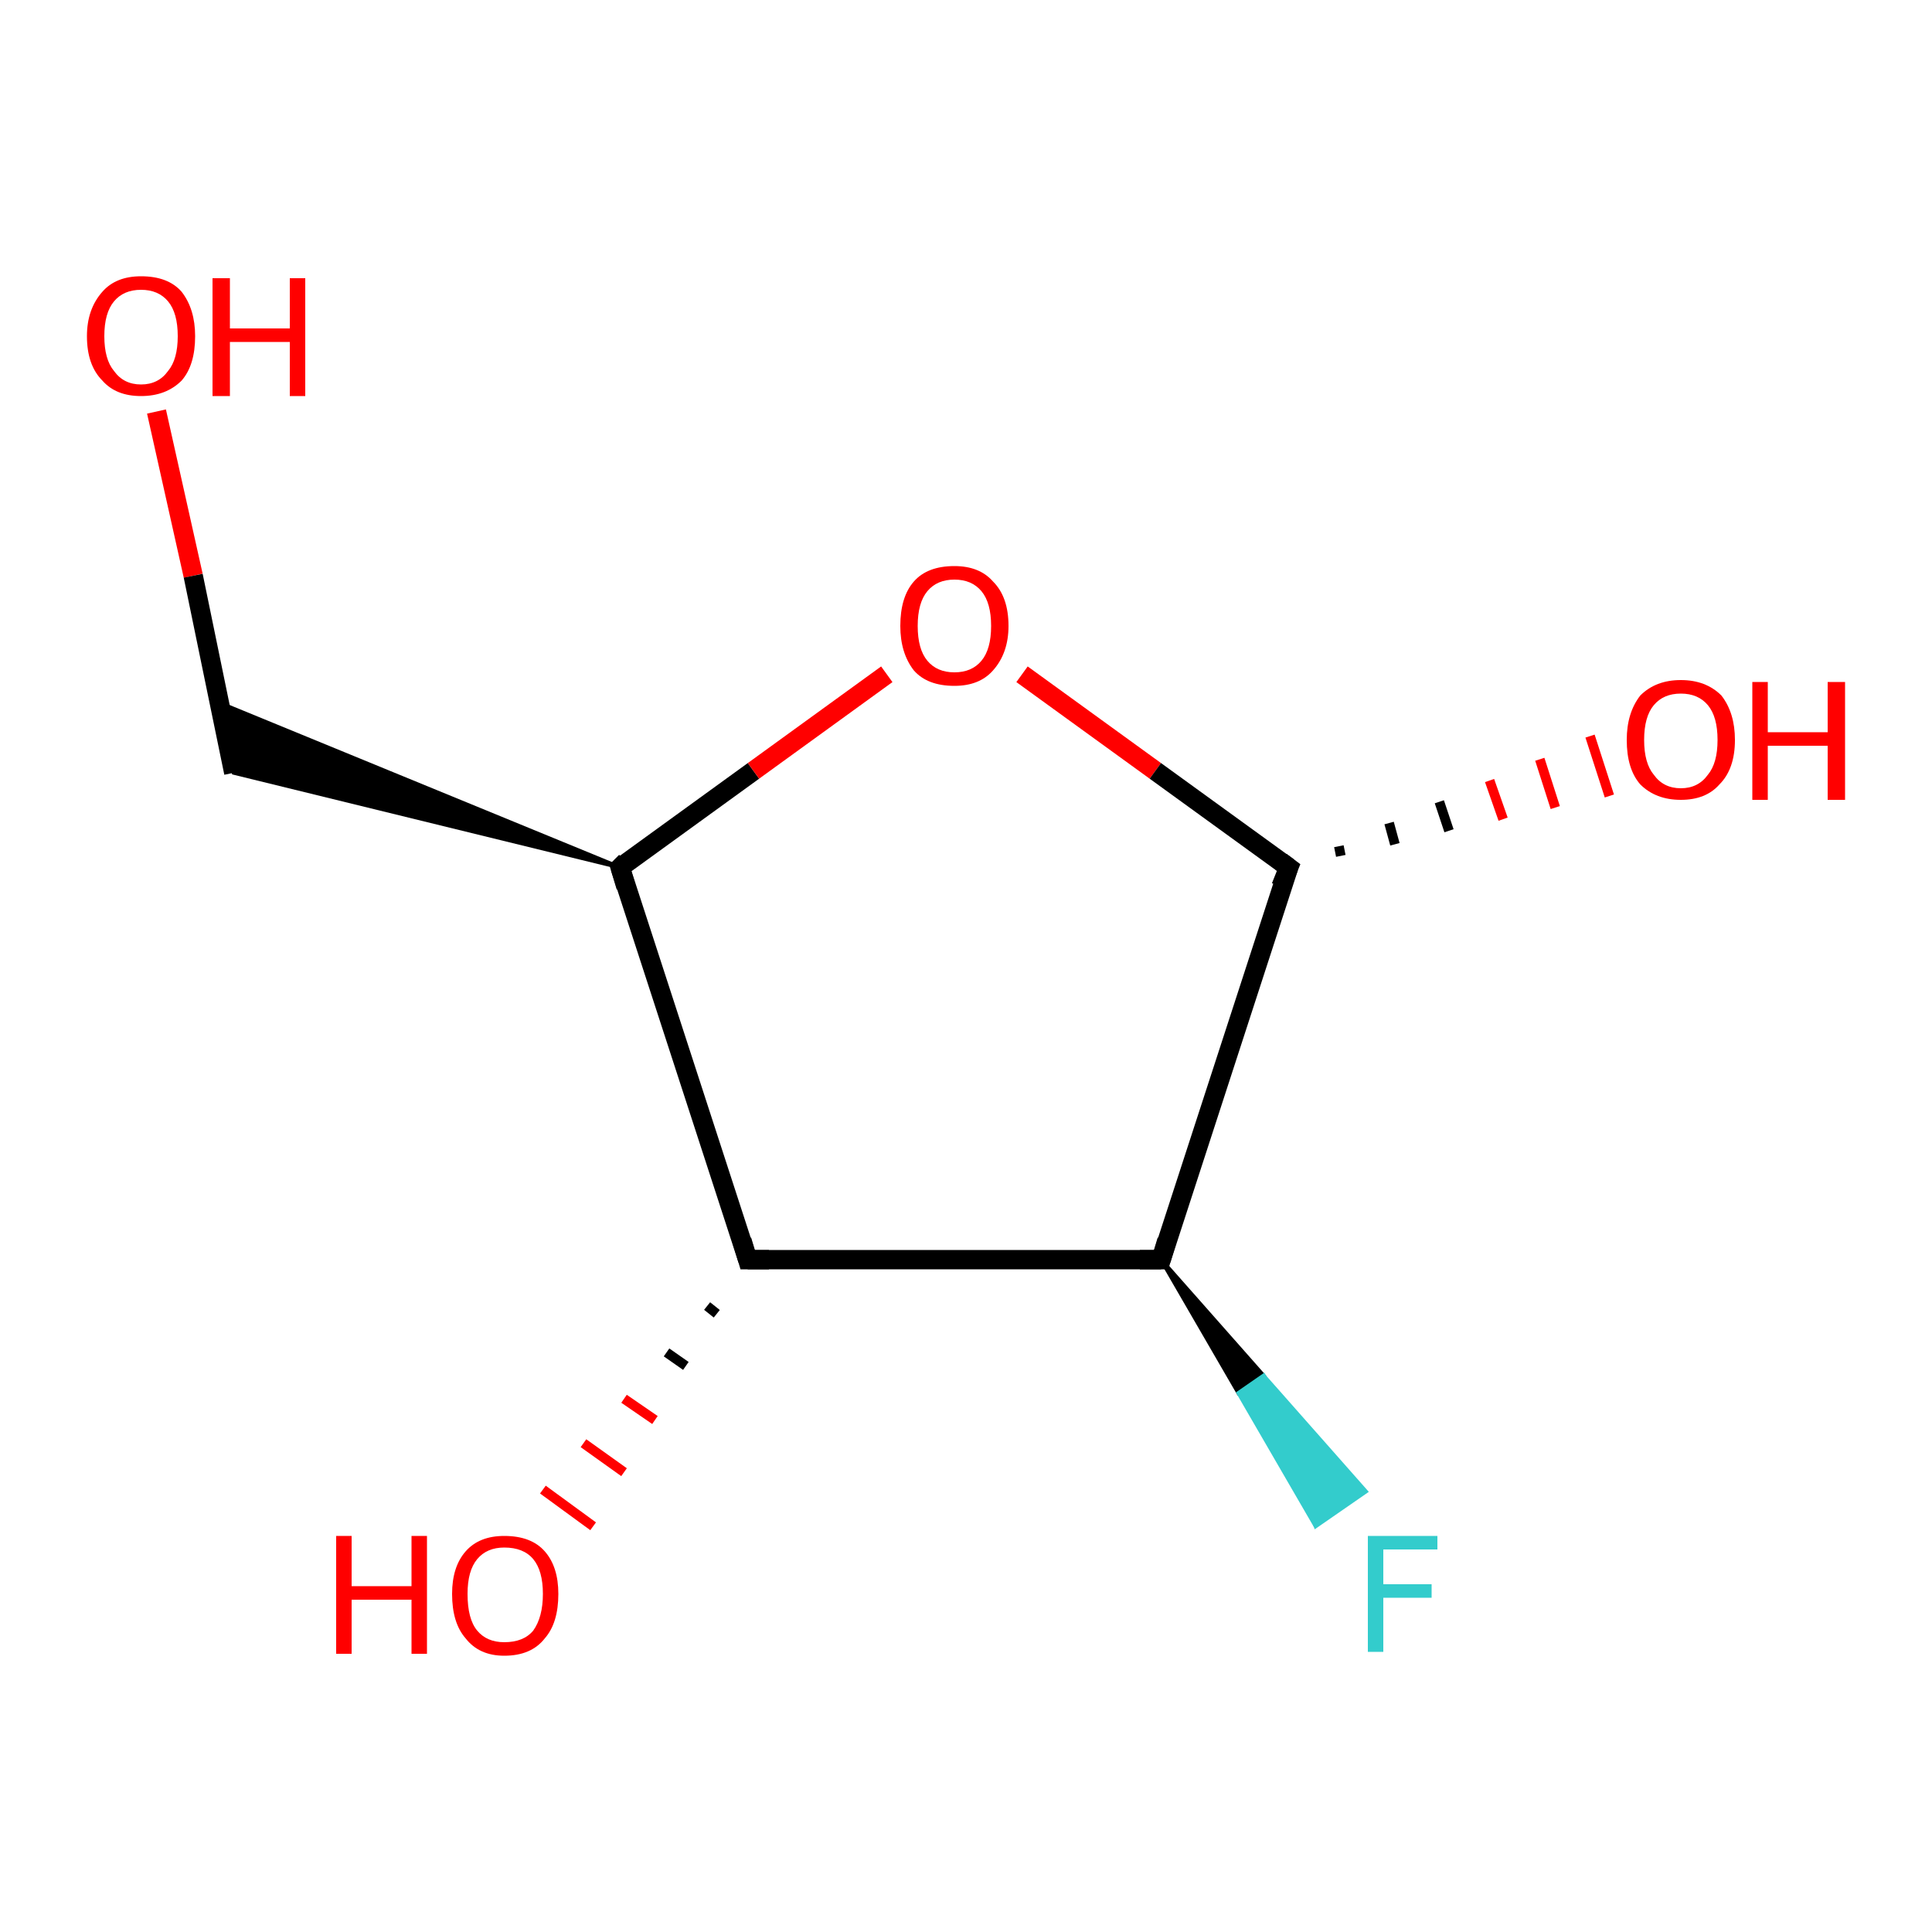 <?xml version='1.0' encoding='iso-8859-1'?>
<svg version='1.1' baseProfile='full'
              xmlns='http://www.w3.org/2000/svg'
                      xmlns:rdkit='http://www.rdkit.org/xml'
                      xmlns:xlink='http://www.w3.org/1999/xlink'
                  xml:space='preserve'
width='100px' height='100px' viewBox='0 0 100 100'>
<!-- END OF HEADER -->
<rect style='opacity:1.0;fill:#FFFFFF;stroke:none' width='100.0' height='100.0' x='0.0' y='0.0'> </rect>
<path class='bond-0 atom-5 atom-0' d='M 69.3,43.8 L 69.4,44.3' style='fill:none;fill-rule:evenodd;stroke:#000000;stroke-width:0.5px;stroke-linecap:butt;stroke-linejoin:miter;stroke-opacity:1' />
<path class='bond-0 atom-5 atom-0' d='M 71.9,42.6 L 72.2,43.7' style='fill:none;fill-rule:evenodd;stroke:#000000;stroke-width:0.5px;stroke-linecap:butt;stroke-linejoin:miter;stroke-opacity:1' />
<path class='bond-0 atom-5 atom-0' d='M 74.5,41.5 L 75.0,43.0' style='fill:none;fill-rule:evenodd;stroke:#000000;stroke-width:0.5px;stroke-linecap:butt;stroke-linejoin:miter;stroke-opacity:1' />
<path class='bond-0 atom-5 atom-0' d='M 77.1,40.4 L 77.8,42.4' style='fill:none;fill-rule:evenodd;stroke:#FF0000;stroke-width:0.5px;stroke-linecap:butt;stroke-linejoin:miter;stroke-opacity:1' />
<path class='bond-0 atom-5 atom-0' d='M 79.7,39.3 L 80.5,41.8' style='fill:none;fill-rule:evenodd;stroke:#FF0000;stroke-width:0.5px;stroke-linecap:butt;stroke-linejoin:miter;stroke-opacity:1' />
<path class='bond-0 atom-5 atom-0' d='M 82.3,38.1 L 83.3,41.2' style='fill:none;fill-rule:evenodd;stroke:#FF0000;stroke-width:0.5px;stroke-linecap:butt;stroke-linejoin:miter;stroke-opacity:1' />
<path class='bond-1 atom-1 atom-2' d='M 8.1,21.3 L 10.0,29.8' style='fill:none;fill-rule:evenodd;stroke:#FF0000;stroke-width:1.0px;stroke-linecap:butt;stroke-linejoin:miter;stroke-opacity:1' />
<path class='bond-1 atom-1 atom-2' d='M 10.0,29.8 L 12.1,40.0' style='fill:none;fill-rule:evenodd;stroke:#000000;stroke-width:1.0px;stroke-linecap:butt;stroke-linejoin:miter;stroke-opacity:1' />
<path class='bond-2 atom-3 atom-2' d='M 32.1,44.9 L 12.1,40.0 L 11.4,36.4 Z' style='fill:#000000;fill-rule:evenodd;fill-opacity:1;stroke:#000000;stroke-width:0.2px;stroke-linecap:butt;stroke-linejoin:miter;stroke-opacity:1;' />
<path class='bond-3 atom-3 atom-8' d='M 32.1,44.9 L 38.7,65.2' style='fill:none;fill-rule:evenodd;stroke:#000000;stroke-width:1.0px;stroke-linecap:butt;stroke-linejoin:miter;stroke-opacity:1' />
<path class='bond-4 atom-3 atom-4' d='M 32.1,44.9 L 39.0,39.9' style='fill:none;fill-rule:evenodd;stroke:#000000;stroke-width:1.0px;stroke-linecap:butt;stroke-linejoin:miter;stroke-opacity:1' />
<path class='bond-4 atom-3 atom-4' d='M 39.0,39.9 L 45.9,34.9' style='fill:none;fill-rule:evenodd;stroke:#FF0000;stroke-width:1.0px;stroke-linecap:butt;stroke-linejoin:miter;stroke-opacity:1' />
<path class='bond-5 atom-4 atom-5' d='M 52.9,34.9 L 59.8,39.9' style='fill:none;fill-rule:evenodd;stroke:#FF0000;stroke-width:1.0px;stroke-linecap:butt;stroke-linejoin:miter;stroke-opacity:1' />
<path class='bond-5 atom-4 atom-5' d='M 59.8,39.9 L 66.7,44.9' style='fill:none;fill-rule:evenodd;stroke:#000000;stroke-width:1.0px;stroke-linecap:butt;stroke-linejoin:miter;stroke-opacity:1' />
<path class='bond-6 atom-5 atom-6' d='M 66.7,44.9 L 60.1,65.2' style='fill:none;fill-rule:evenodd;stroke:#000000;stroke-width:1.0px;stroke-linecap:butt;stroke-linejoin:miter;stroke-opacity:1' />
<path class='bond-7 atom-6 atom-8' d='M 60.1,65.2 L 38.7,65.2' style='fill:none;fill-rule:evenodd;stroke:#000000;stroke-width:1.0px;stroke-linecap:butt;stroke-linejoin:miter;stroke-opacity:1' />
<path class='bond-8 atom-6 atom-7' d='M 60.1,65.2 L 65.4,71.2 L 64.1,72.1 Z' style='fill:#000000;fill-rule:evenodd;fill-opacity:1;stroke:#000000;stroke-width:0.2px;stroke-linecap:butt;stroke-linejoin:miter;stroke-opacity:1;' />
<path class='bond-8 atom-6 atom-7' d='M 65.4,71.2 L 68.1,79.0 L 70.7,77.2 Z' style='fill:#33CCCC;fill-rule:evenodd;fill-opacity:1;stroke:#33CCCC;stroke-width:0.2px;stroke-linecap:butt;stroke-linejoin:miter;stroke-opacity:1;' />
<path class='bond-8 atom-6 atom-7' d='M 65.4,71.2 L 64.1,72.1 L 68.1,79.0 Z' style='fill:#33CCCC;fill-rule:evenodd;fill-opacity:1;stroke:#33CCCC;stroke-width:0.2px;stroke-linecap:butt;stroke-linejoin:miter;stroke-opacity:1;' />
<path class='bond-9 atom-8 atom-9' d='M 37.1,68.0 L 36.6,67.6' style='fill:none;fill-rule:evenodd;stroke:#000000;stroke-width:0.5px;stroke-linecap:butt;stroke-linejoin:miter;stroke-opacity:1' />
<path class='bond-9 atom-8 atom-9' d='M 35.5,70.7 L 34.5,70.0' style='fill:none;fill-rule:evenodd;stroke:#000000;stroke-width:0.5px;stroke-linecap:butt;stroke-linejoin:miter;stroke-opacity:1' />
<path class='bond-9 atom-8 atom-9' d='M 33.9,73.5 L 32.3,72.4' style='fill:none;fill-rule:evenodd;stroke:#FF0000;stroke-width:0.5px;stroke-linecap:butt;stroke-linejoin:miter;stroke-opacity:1' />
<path class='bond-9 atom-8 atom-9' d='M 32.3,76.2 L 30.2,74.7' style='fill:none;fill-rule:evenodd;stroke:#FF0000;stroke-width:0.5px;stroke-linecap:butt;stroke-linejoin:miter;stroke-opacity:1' />
<path class='bond-9 atom-8 atom-9' d='M 30.7,79.0 L 28.1,77.1' style='fill:none;fill-rule:evenodd;stroke:#FF0000;stroke-width:0.5px;stroke-linecap:butt;stroke-linejoin:miter;stroke-opacity:1' />
<path d='M 32.4,45.9 L 32.1,44.9 L 32.4,44.6' style='fill:none;stroke:#000000;stroke-width:1.0px;stroke-linecap:butt;stroke-linejoin:miter;stroke-opacity:1;' />
<path d='M 66.3,44.6 L 66.7,44.9 L 66.3,45.9' style='fill:none;stroke:#000000;stroke-width:1.0px;stroke-linecap:butt;stroke-linejoin:miter;stroke-opacity:1;' />
<path d='M 60.4,64.2 L 60.1,65.2 L 59.0,65.2' style='fill:none;stroke:#000000;stroke-width:1.0px;stroke-linecap:butt;stroke-linejoin:miter;stroke-opacity:1;' />
<path d='M 38.4,64.2 L 38.7,65.2 L 39.8,65.2' style='fill:none;stroke:#000000;stroke-width:1.0px;stroke-linecap:butt;stroke-linejoin:miter;stroke-opacity:1;' />
<path class='atom-0' d='M 84.2 38.3
Q 84.2 36.9, 84.9 36.0
Q 85.7 35.2, 87.0 35.2
Q 88.3 35.2, 89.1 36.0
Q 89.8 36.9, 89.8 38.3
Q 89.8 39.8, 89.0 40.6
Q 88.3 41.4, 87.0 41.4
Q 85.7 41.4, 84.9 40.6
Q 84.2 39.8, 84.2 38.3
M 87.0 40.8
Q 87.9 40.8, 88.4 40.1
Q 88.9 39.5, 88.9 38.3
Q 88.9 37.1, 88.4 36.5
Q 87.9 35.9, 87.0 35.9
Q 86.1 35.9, 85.6 36.5
Q 85.1 37.1, 85.1 38.3
Q 85.1 39.5, 85.6 40.1
Q 86.1 40.8, 87.0 40.8
' fill='#FF0000'/>
<path class='atom-0' d='M 90.7 35.3
L 91.5 35.3
L 91.5 37.9
L 94.6 37.9
L 94.6 35.3
L 95.5 35.3
L 95.5 41.4
L 94.6 41.4
L 94.6 38.6
L 91.5 38.6
L 91.5 41.4
L 90.7 41.4
L 90.7 35.3
' fill='#FF0000'/>
<path class='atom-1' d='M 4.5 17.4
Q 4.5 16.0, 5.3 15.1
Q 6.0 14.3, 7.3 14.3
Q 8.7 14.3, 9.4 15.1
Q 10.1 16.0, 10.1 17.4
Q 10.1 18.9, 9.4 19.7
Q 8.6 20.5, 7.3 20.5
Q 6.0 20.5, 5.3 19.7
Q 4.5 18.9, 4.5 17.4
M 7.3 19.9
Q 8.2 19.9, 8.7 19.2
Q 9.2 18.6, 9.2 17.4
Q 9.2 16.2, 8.7 15.6
Q 8.2 15.0, 7.3 15.0
Q 6.4 15.0, 5.9 15.6
Q 5.4 16.2, 5.4 17.4
Q 5.4 18.6, 5.9 19.2
Q 6.4 19.9, 7.3 19.9
' fill='#FF0000'/>
<path class='atom-1' d='M 11.0 14.4
L 11.9 14.4
L 11.9 17.0
L 15.0 17.0
L 15.0 14.4
L 15.8 14.4
L 15.8 20.5
L 15.0 20.5
L 15.0 17.7
L 11.9 17.7
L 11.9 20.5
L 11.0 20.5
L 11.0 14.4
' fill='#FF0000'/>
<path class='atom-4' d='M 46.6 32.4
Q 46.6 30.9, 47.3 30.1
Q 48.0 29.3, 49.4 29.3
Q 50.7 29.3, 51.4 30.1
Q 52.2 30.9, 52.2 32.4
Q 52.2 33.8, 51.4 34.7
Q 50.7 35.5, 49.4 35.5
Q 48.0 35.5, 47.3 34.7
Q 46.6 33.8, 46.6 32.4
M 49.4 34.8
Q 50.3 34.8, 50.8 34.2
Q 51.3 33.6, 51.3 32.4
Q 51.3 31.2, 50.8 30.6
Q 50.3 30.0, 49.4 30.0
Q 48.5 30.0, 48.0 30.6
Q 47.5 31.2, 47.5 32.4
Q 47.5 33.6, 48.0 34.2
Q 48.5 34.8, 49.4 34.8
' fill='#FF0000'/>
<path class='atom-7' d='M 70.8 79.5
L 74.4 79.5
L 74.4 80.2
L 71.6 80.2
L 71.6 82.0
L 74.1 82.0
L 74.1 82.7
L 71.6 82.7
L 71.6 85.5
L 70.8 85.5
L 70.8 79.5
' fill='#33CCCC'/>
<path class='atom-9' d='M 17.4 79.5
L 18.2 79.5
L 18.2 82.1
L 21.3 82.1
L 21.3 79.5
L 22.1 79.5
L 22.1 85.6
L 21.3 85.6
L 21.3 82.8
L 18.2 82.8
L 18.2 85.6
L 17.4 85.6
L 17.4 79.5
' fill='#FF0000'/>
<path class='atom-9' d='M 23.4 82.5
Q 23.4 81.1, 24.1 80.3
Q 24.8 79.5, 26.1 79.5
Q 27.5 79.5, 28.2 80.3
Q 28.9 81.1, 28.9 82.5
Q 28.9 84.0, 28.2 84.8
Q 27.5 85.7, 26.1 85.7
Q 24.8 85.7, 24.1 84.8
Q 23.4 84.0, 23.4 82.5
M 26.1 85.0
Q 27.1 85.0, 27.6 84.4
Q 28.1 83.7, 28.1 82.5
Q 28.1 81.3, 27.6 80.7
Q 27.1 80.1, 26.1 80.1
Q 25.2 80.1, 24.7 80.7
Q 24.2 81.3, 24.2 82.5
Q 24.2 83.8, 24.7 84.4
Q 25.2 85.0, 26.1 85.0
' fill='#FF0000'/>
</svg>
